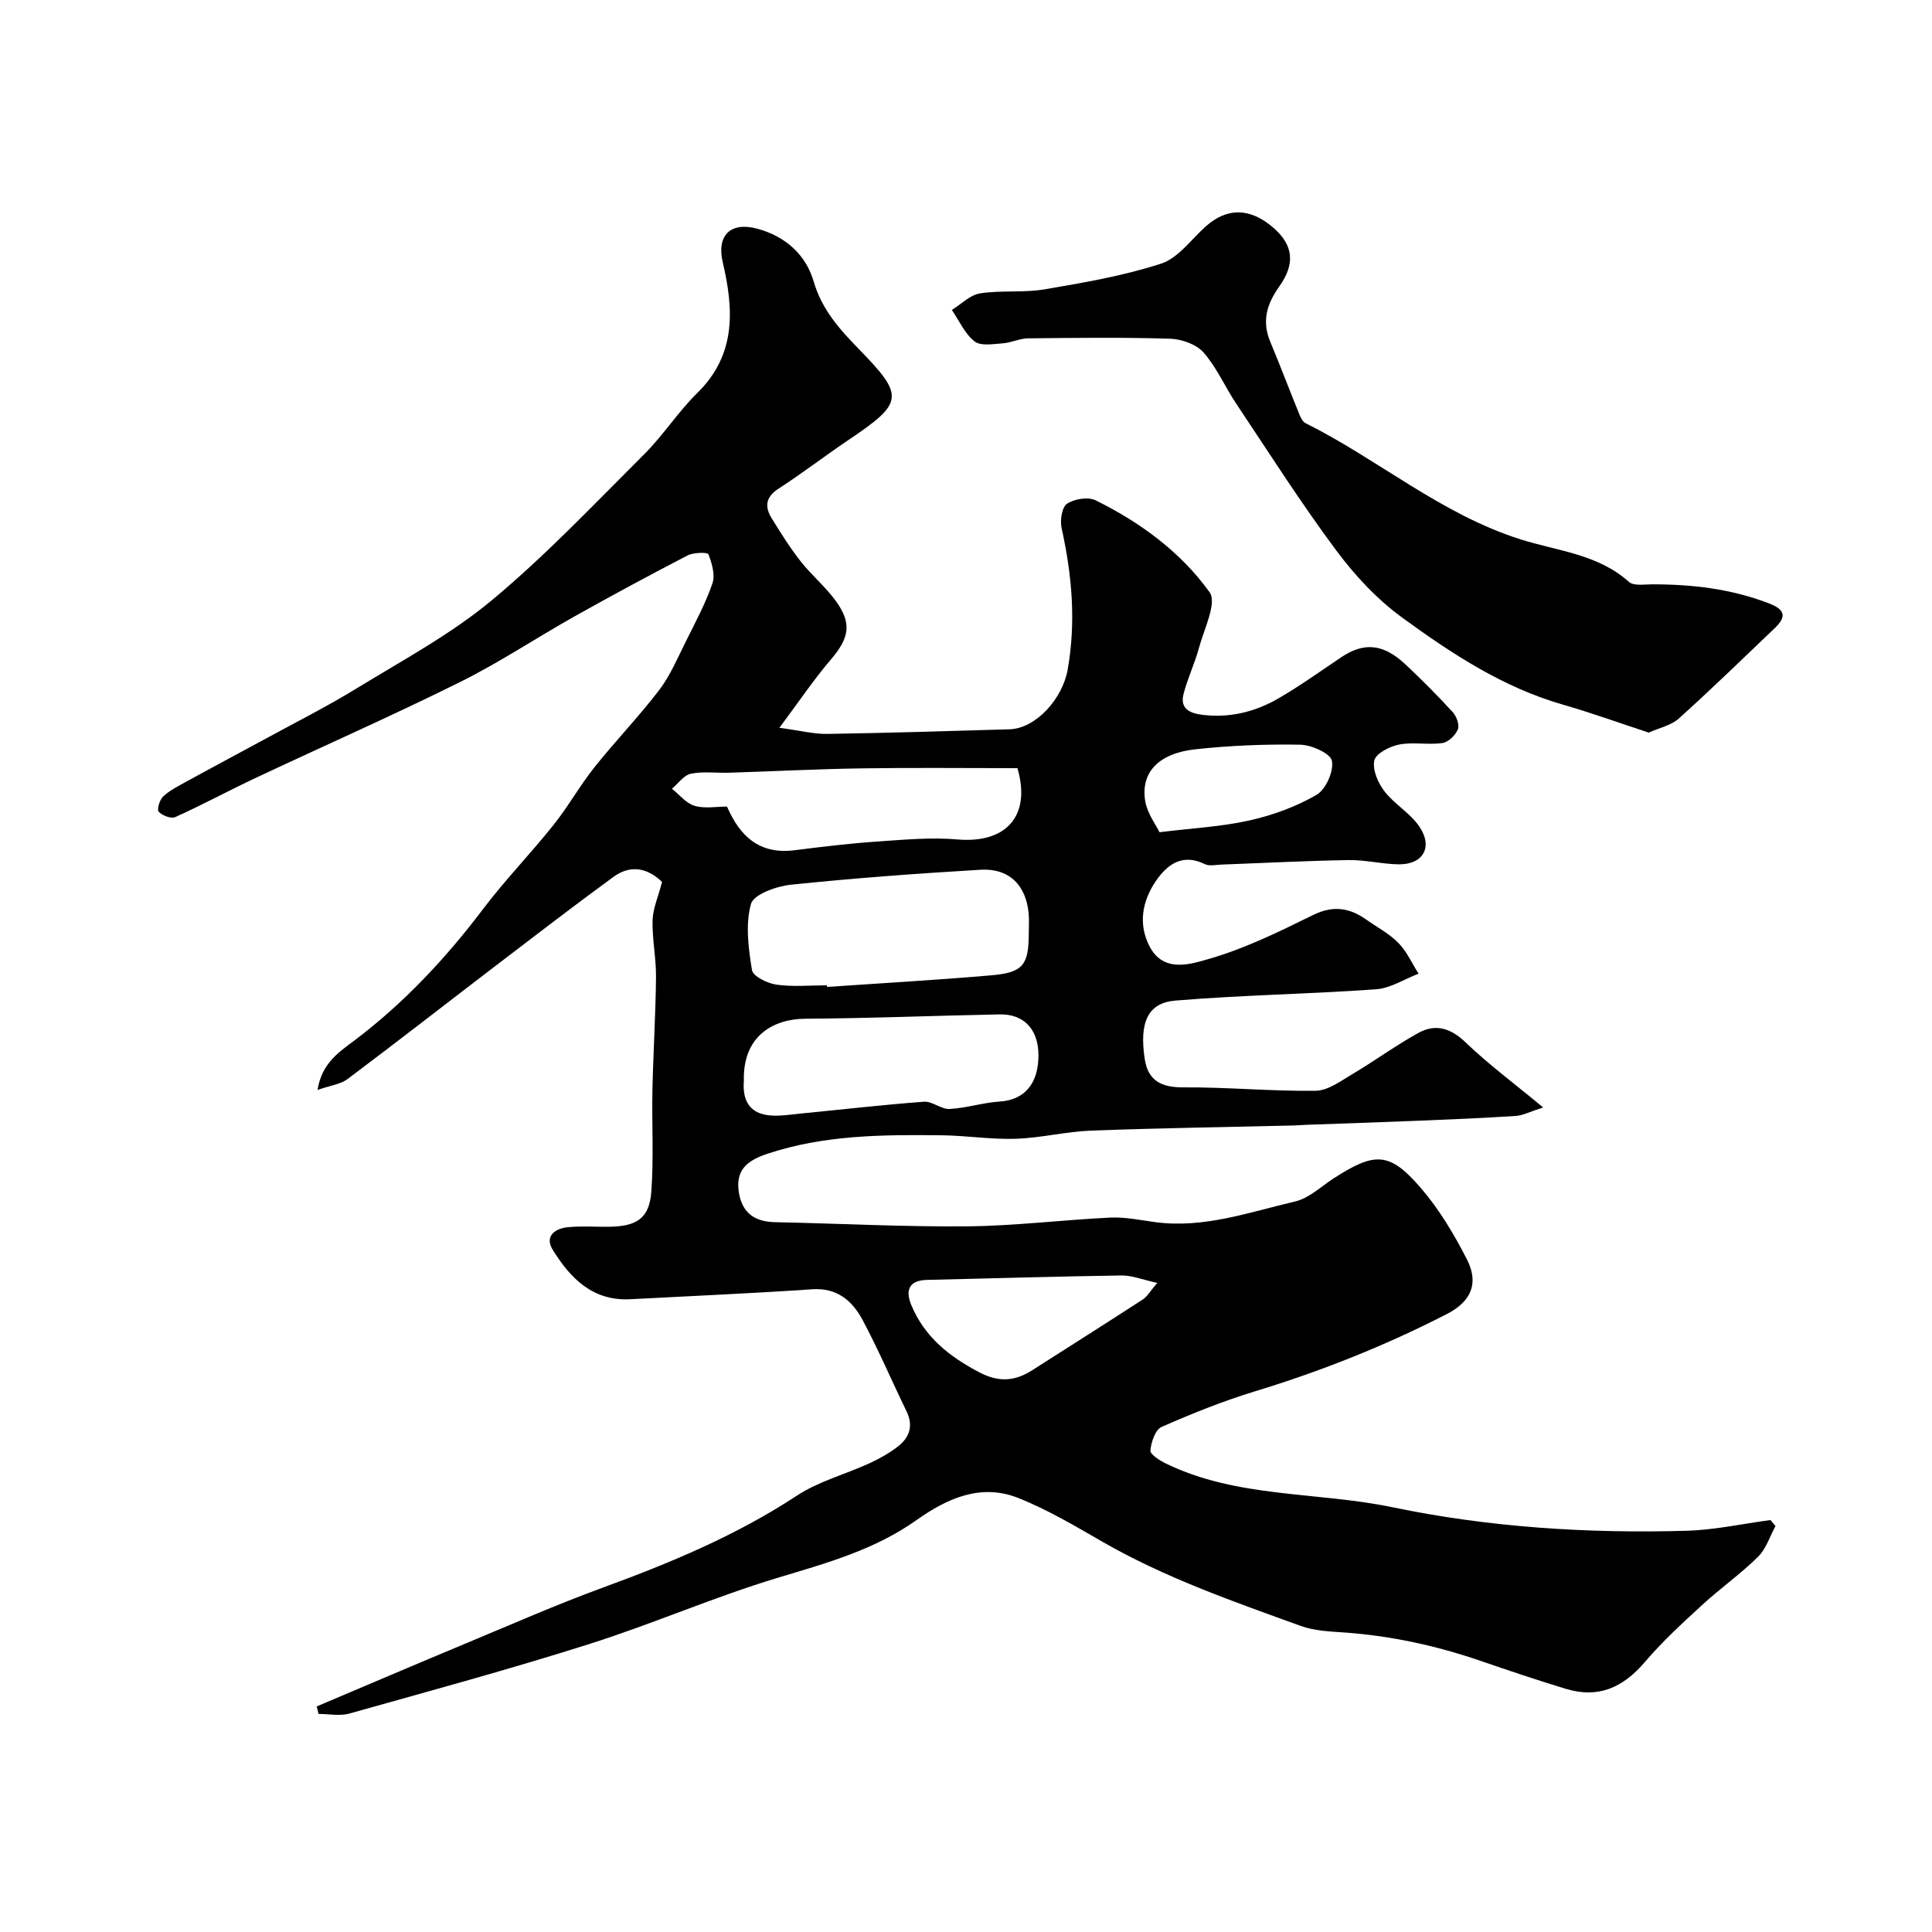 <svg enable-background="new 0 0 400 400" viewBox="0 0 400 400" xmlns="http://www.w3.org/2000/svg"><path d="m65.57 353.3c10.3-4.36 20.58-8.76 30.91-13.06 9.4-3.92 18.74-8.03 28.3-11.53 14-5.12 27.64-10.8 40.2-19.05 4.53-2.98 10.06-4.42 15.07-6.72 2.07-.95 4.1-2.1 5.89-3.49 2.37-1.85 3.2-4.26 1.76-7.23-3.04-6.26-5.78-12.68-9.05-18.82-2.13-4.01-5.25-6.84-10.53-6.47-12.52.86-25.07 1.39-37.6 2.06-7.82.42-12.47-4.36-16.11-10.28-1.68-2.74.47-4.35 3.08-4.62 2.8-.29 5.66-.07 8.49-.1 5.88-.06 8.46-1.74 8.87-7.28.52-7 .08-14.06.23-21.09.17-7.77.66-15.53.74-23.3.04-3.92-.81-7.86-.71-11.78.06-2.4 1.14-4.78 1.96-7.95-2.41-2.35-6.01-4-10.06-1.04-8.32 6.07-16.47 12.36-24.66 18.61-10.14 7.75-20.2 15.6-30.41 23.26-1.43 1.07-3.48 1.29-6.19 2.24.87-5.64 4.64-7.97 7.62-10.23 10.28-7.77 18.91-17 26.65-27.23 4.55-6.02 9.85-11.47 14.56-17.38 3.05-3.81 5.45-8.14 8.49-11.96 4.33-5.44 9.19-10.47 13.41-15.99 2.3-3.02 3.81-6.66 5.53-10.09 1.96-3.94 4.07-7.85 5.49-11.99.6-1.76-.1-4.17-.83-6.04-.17-.44-3.09-.39-4.32.25-7.88 4.08-15.68 8.29-23.42 12.63-7.94 4.46-15.55 9.54-23.68 13.58-13.97 6.94-28.26 13.24-42.38 19.88-5.56 2.62-10.98 5.55-16.58 8.08-.87.39-2.7-.32-3.44-1.12-.41-.44.21-2.5.96-3.18 1.41-1.29 3.21-2.18 4.91-3.12 5.24-2.88 10.53-5.68 15.78-8.54 6.53-3.56 13.18-6.91 19.51-10.79 9.45-5.78 19.36-11.11 27.81-18.14 11.18-9.3 21.25-19.96 31.58-30.26 3.94-3.93 6.99-8.76 10.97-12.66 8.08-7.92 7.56-17.27 5.27-27.05-1.31-5.6 1.62-8.45 7.15-6.96 5.87 1.59 10.07 5.42 11.68 10.95 1.69 5.8 5.37 9.89 9.28 13.9 9.55 9.8 9.45 11.13-2.08 18.89-4.88 3.29-9.55 6.89-14.48 10.08-2.7 1.74-2.89 3.74-1.43 6.12 1.87 3.05 3.79 6.1 5.99 8.91 2.23 2.85 5.09 5.22 7.23 8.13 3.49 4.77 2.86 7.75-1.01 12.28-3.53 4.13-6.57 8.68-10.6 14.07 4.45.6 7.15 1.31 9.85 1.27 12.6-.2 25.2-.58 37.8-.96 5.46-.16 10.97-6.34 12.03-12.34 1.75-9.92.9-19.6-1.26-29.33-.35-1.59.07-4.33 1.13-5.03 1.52-1.01 4.37-1.47 5.93-.7 9.24 4.57 17.61 10.7 23.58 19.02 1.58 2.21-1.16 7.68-2.21 11.57-.87 3.23-2.37 6.3-3.19 9.54-.77 3.06 1.39 3.97 3.95 4.28 5.59.68 10.84-.6 15.61-3.35 4.52-2.6 8.77-5.67 13.11-8.58 4.68-3.14 8.68-2.81 13.22 1.43 3.41 3.18 6.7 6.5 9.85 9.94.79.86 1.44 2.66 1.06 3.57-.5 1.22-1.98 2.66-3.21 2.83-2.94.42-6.06-.25-8.95.31-1.94.38-4.81 1.84-5.13 3.29-.43 1.92.76 4.66 2.1 6.39 2.07 2.69 5.33 4.5 7.21 7.28 2.91 4.3.78 7.93-4.34 7.84-3.44-.06-6.87-.94-10.29-.88-8.77.14-17.54.61-26.3.93-1.16.04-2.52.37-3.47-.09-4.63-2.28-7.77.05-10.12 3.47-2.83 4.12-3.73 8.92-1.33 13.55 2.91 5.6 8.56 3.68 12.43 2.56 7.4-2.14 14.46-5.62 21.42-9.04 4.1-2.02 7.48-1.54 10.96.9 2.26 1.6 4.8 2.93 6.71 4.87 1.75 1.78 2.81 4.22 4.18 6.37-2.93 1.12-5.81 3.02-8.8 3.23-13.84.99-27.74 1.19-41.56 2.34-5.75.48-7.47 4.56-6.34 12.07.69 4.57 3.49 5.93 8.07 5.9 9.11-.06 18.23.83 27.34.7 2.59-.04 5.25-2.07 7.69-3.51 4.59-2.72 8.91-5.91 13.58-8.47 3.52-1.94 6.64-1.02 9.74 1.95 4.69 4.51 9.96 8.42 16.08 13.49-2.83.9-4.21 1.66-5.64 1.75-6.78.44-13.57.73-20.35 1-7.77.32-15.54.56-23.31.85-.66.02-1.32.1-1.99.12-14.1.34-28.2.54-42.3 1.07-5.22.2-10.39 1.52-15.61 1.69-5.08.17-10.18-.66-15.27-.72-12.18-.14-24.32-.1-36.13 3.82-4.25 1.41-6.68 3.39-5.92 8.06.69 4.21 3.29 6.03 7.49 6.11 13.26.27 26.52.98 39.78.86 9.87-.09 19.73-1.34 29.61-1.81 3.08-.15 6.21.52 9.3.94 10.08 1.35 19.49-2.06 29.02-4.29 2.86-.67 5.32-3.08 7.92-4.76 8.59-5.55 11.61-5.53 18.1 2.02 3.79 4.4 6.87 9.56 9.52 14.76 2.51 4.92.88 8.71-4.17 11.3-12.72 6.53-25.94 11.8-39.63 15.97-6.62 2.02-13.1 4.61-19.44 7.41-1.29.57-2.15 3.14-2.3 4.87-.07.81 1.91 2.06 3.17 2.68 14.82 7.21 31.31 5.82 46.9 9.06 20.1 4.18 40.45 5.46 60.91 4.88 5.82-.16 11.6-1.45 17.4-2.22.35.41.7.82 1.04 1.24-1.18 2.15-1.94 4.71-3.61 6.36-3.61 3.56-7.81 6.52-11.55 9.96-4.09 3.76-8.24 7.54-11.83 11.77-4.66 5.48-9.8 7.63-16.45 5.61-5.89-1.79-11.73-3.76-17.55-5.76-9.13-3.14-18.47-5.19-28.12-5.89-3.09-.22-6.33-.33-9.19-1.37-14.07-5.1-28.22-10.01-41.27-17.55-5.59-3.23-11.22-6.55-17.18-8.93-7.76-3.09-14.76.07-21.08 4.56-8.69 6.17-18.63 8.91-28.67 11.93-13.22 3.98-25.94 9.57-39.1 13.74-16.42 5.21-33.07 9.73-49.66 14.39-1.98.56-4.26.08-6.4.08-.1-.54-.23-1.04-.37-1.55zm105.64-149.3c.01.11.02.22.02.33 11.34-.78 22.68-1.42 34-2.4 6.6-.57 7.75-2.13 7.77-8.73 0-1.33.09-2.67-.02-3.99-.51-5.92-4.04-9.49-9.95-9.14-13.11.78-26.22 1.74-39.29 3.1-2.99.31-7.71 2-8.26 3.98-1.18 4.26-.53 9.18.21 13.7.21 1.29 3.19 2.74 5.06 3.01 3.43.48 6.97.14 10.46.14zm-17.2 19.75c-.33 4.05 1.15 6.85 5.48 7.19 2.11.17 4.26-.19 6.39-.4 8.47-.83 16.93-1.81 25.42-2.44 1.72-.13 3.56 1.59 5.3 1.5 3.49-.18 6.92-1.32 10.41-1.54 5.06-.32 8.02-3.67 7.99-9.65-.03-5.27-2.98-8.49-8.02-8.39-13.44.26-26.88.81-40.33.9-6.39.05-12.89 3.44-12.64 12.83zm56.64-64.71c-10.94 0-21.59-.12-32.23.04-9.13.14-18.25.61-27.37.9-2.68.09-5.43-.31-8.01.21-1.46.3-2.62 2.02-3.92 3.11 1.55 1.23 2.94 3.03 4.7 3.54 2.12.62 4.57.15 6.7.15 2.79 6.46 6.97 9.93 14.01 9.04 5.69-.72 11.4-1.41 17.12-1.8 5.52-.38 11.11-.91 16.59-.43 10.04.86 15.3-4.84 12.41-14.76zm28.94 106.57c-3.09-.67-5.25-1.57-7.4-1.54-13.43.2-26.85.61-40.27.92-3.79.09-4.49 2.2-3.25 5.2 2.74 6.6 7.88 10.7 14.14 13.96 4.04 2.11 7.36 1.8 10.92-.47 7.63-4.88 15.29-9.71 22.89-14.65.92-.6 1.52-1.72 2.97-3.42zm.47-93.31c6.82-.84 12.85-1.14 18.65-2.44 4.81-1.08 9.64-2.84 13.87-5.3 1.92-1.12 3.59-4.88 3.18-7.03-.29-1.54-4.22-3.31-6.56-3.35-7.23-.13-14.51.17-21.7.95-7.68.83-11.41 4.85-10.38 10.81.45 2.53 2.21 4.84 2.94 6.36z" fill="#000001"/><path d="m341.35 151.68c-6.09-2-11.89-4.1-17.8-5.8-12.4-3.57-23-10.55-33.2-17.98-5.24-3.81-9.89-8.81-13.77-14.04-7.28-9.79-13.85-20.12-20.63-30.28-2.33-3.49-4.03-7.48-6.76-10.59-1.49-1.7-4.51-2.78-6.88-2.86-9.81-.31-19.64-.18-29.47-.08-1.74.02-3.46.91-5.21 1.03-1.98.14-4.57.61-5.85-.39-2.03-1.59-3.19-4.29-4.71-6.52 1.94-1.19 3.77-3.11 5.85-3.43 4.37-.69 8.95-.09 13.31-.83 8.14-1.39 16.36-2.79 24.17-5.33 3.53-1.15 6.21-4.99 9.21-7.68 4.47-3.99 9.23-3.92 14.06.28 4.03 3.51 4.59 7.36 1.2 12.12-2.58 3.62-3.66 7.17-1.89 11.42 2.06 4.94 3.96 9.95 5.97 14.9.3.73.7 1.67 1.33 1.98 15.11 7.54 28.09 18.88 44.6 24.09 7.55 2.38 15.99 3.04 22.38 8.79.97.87 3.17.5 4.8.5 8.24-.01 16.28.92 24.08 3.9 3.51 1.34 3.8 2.8 1.26 5.21-6.57 6.27-13.08 12.61-19.83 18.68-1.57 1.42-3.98 1.9-6.22 2.91z" fill="#000001"/></svg>